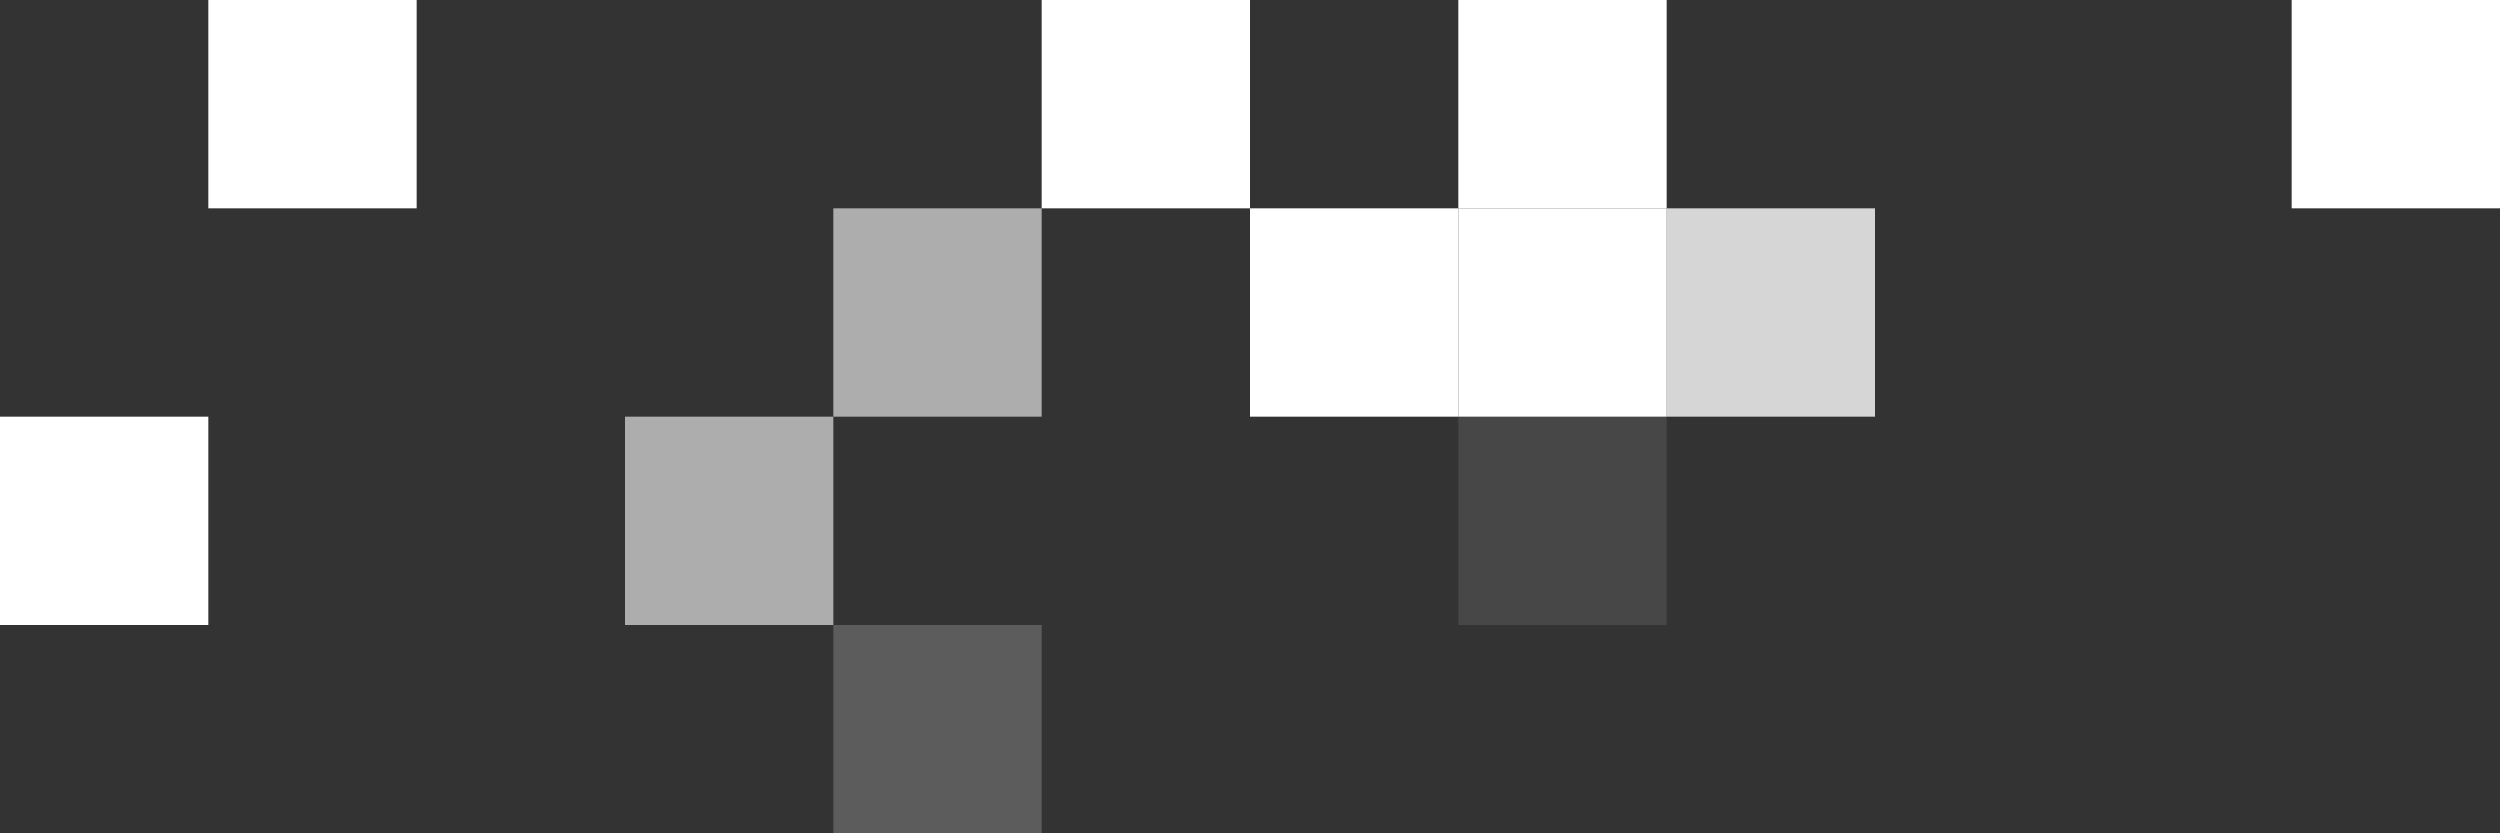 <?xml version="1.0" encoding="UTF-8"?> <svg xmlns="http://www.w3.org/2000/svg" width="240" height="80" viewBox="0 0 240 80" fill="none"><rect x="0" y="0" width="240" height="80" fill="#333333" stroke="none"/><rect y="40" width="20" height="20" fill="white"></rect><rect x="20" width="20" height="20" fill="white"></rect><rect opacity="0.6" x="80" y="20" width="20" height="20" fill="white"></rect><rect x="100" width="20" height="20" fill="white"></rect><rect x="120" y="20" width="20" height="20" fill="white"></rect><rect x="140" y="20" width="20" height="20" fill="white"></rect><rect x="140" width="20" height="20" fill="white"></rect><rect opacity="0.1" x="140" y="40" width="20" height="20" fill="white"></rect><rect opacity="0.8" x="160" y="20" width="20" height="20" fill="white"></rect><rect x="220" width="20" height="20" fill="white"></rect><rect opacity="0.6" x="60" y="40" width="20" height="20" fill="white"></rect><rect opacity="0.2" x="80" y="60" width="20" height="20" fill="white"></rect></svg> 